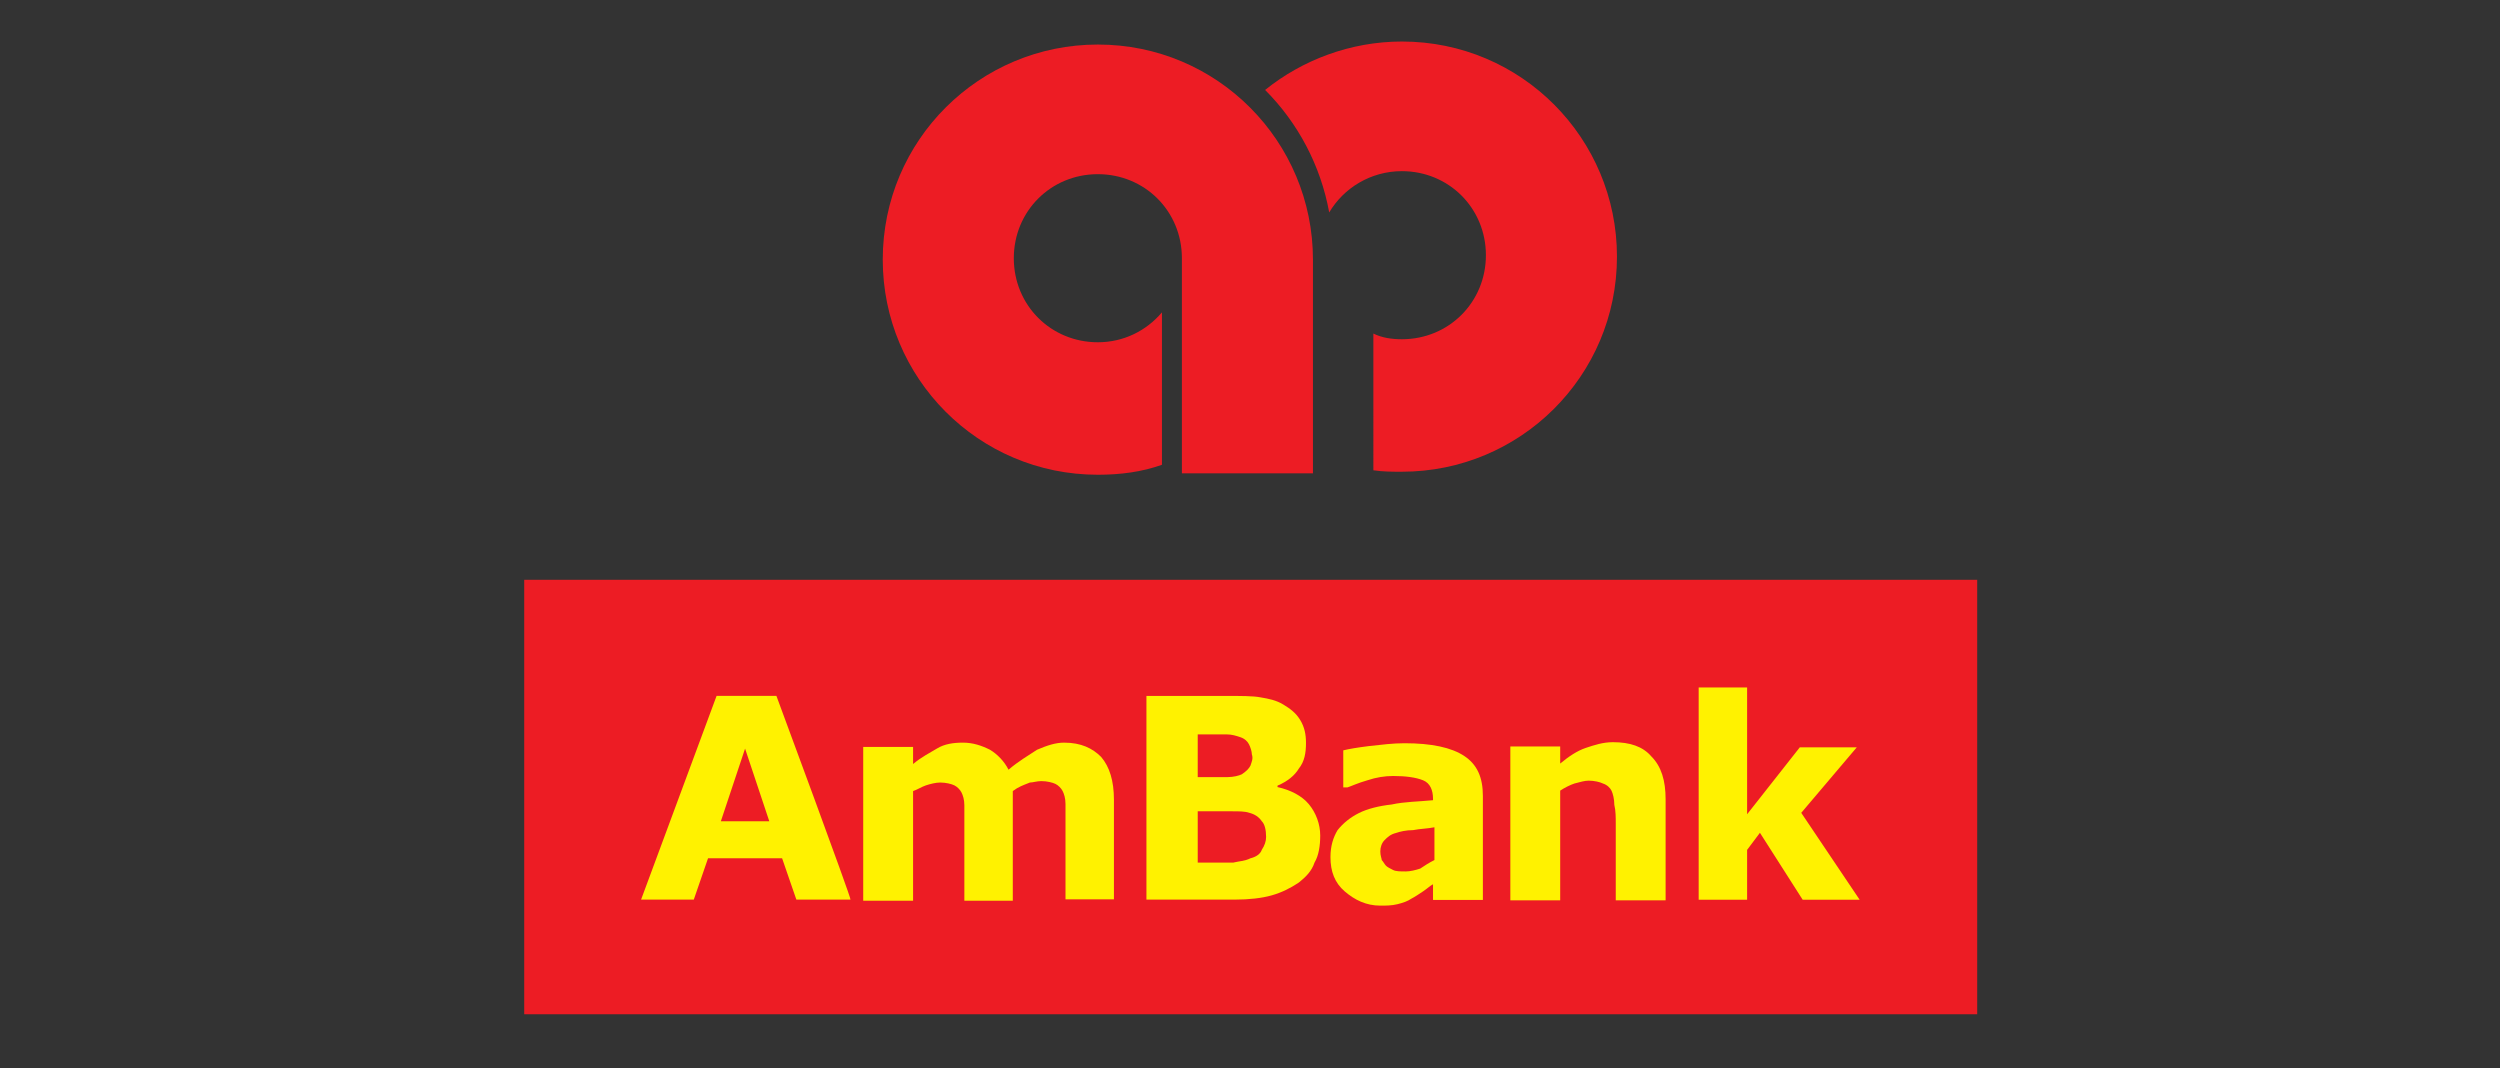 <?xml version="1.0" encoding="UTF-8"?> <!-- Generator: Adobe Illustrator 23.0.2, SVG Export Plug-In . SVG Version: 6.00 Build 0) --> <svg xmlns:cc="http://creativecommons.org/ns#" xmlns:dc="http://purl.org/dc/elements/1.1/" xmlns:rdf="http://www.w3.org/1999/02/22-rdf-syntax-ns#" xmlns:svg="http://www.w3.org/2000/svg" xmlns="http://www.w3.org/2000/svg" xmlns:xlink="http://www.w3.org/1999/xlink" id="svg2" x="0px" y="0px" viewBox="0 0 175.5 75" style="enable-background:new 0 0 175.5 75;" xml:space="preserve"><rect x="0" y="0" width="175.5" height="75" fill="#333333" stroke="none"/> <style type="text/css"> .st0{fill:#ED1C24;} .st1{fill:#FFF200;} </style> <path id="path140" class="st0" d="M138.8,71.2h-102V40.7h102C138.8,40.7,138.8,71.2,138.8,71.2z"></path> <g> <g id="g142" transform="translate(676.504,35.252)"> <path id="path144" class="st1" d="M-625.9,22.4l1.7-5.1l1.7,5.1H-625.9z M-622,13.6h-4.2l-5.3,14.3h3.7l1-2.9h5.2l1,2.9h3.8 C-616.7,27.9-622,13.6-622,13.6z"></path> </g> <g id="g154" transform="translate(1096.298,84.933)"> <path id="path156" class="st1" d="M-1025.2-29.4v7.7h-3.4v-5.4c0-0.5,0-1,0-1.3c0-0.4-0.1-0.7-0.2-0.9c-0.1-0.2-0.3-0.4-0.5-0.5 c-0.2-0.1-0.6-0.2-1-0.2c-0.3,0-0.7,0.1-1,0.2c-0.3,0.1-0.6,0.3-0.9,0.4v7.7h-3.5v-10.8h3.5v1.2c0.6-0.5,1.2-0.8,1.7-1.1 c0.5-0.3,1.1-0.4,1.8-0.4c0.7,0,1.3,0.2,1.9,0.5c0.5,0.3,1,0.8,1.3,1.4c0.7-0.6,1.4-1,2-1.4c0.7-0.3,1.3-0.5,1.9-0.5 c1.2,0,2,0.4,2.6,1c0.6,0.7,0.9,1.7,0.9,3v7h-3.4v-5.4c0-0.5,0-1,0-1.3c0-0.4-0.1-0.7-0.2-0.9c-0.1-0.2-0.3-0.4-0.5-0.5 c-0.2-0.1-0.6-0.2-1-0.2c-0.3,0-0.6,0.1-0.8,0.1C-1024.5-29.8-1024.8-29.7-1025.2-29.4"></path> </g> <g id="g158" transform="translate(1109.68,86.353)"> <path id="path160" class="st1" d="M-1021.9-32.6c-0.1,0.2-0.3,0.4-0.6,0.6c-0.2,0.1-0.6,0.2-1,0.2c-0.4,0-0.9,0-1.5,0h-0.6v-3h0.3 c0.7,0,1.3,0,1.7,0c0.4,0,0.7,0.1,1,0.2c0.3,0.1,0.5,0.3,0.6,0.5c0.1,0.2,0.2,0.5,0.2,0.7C-1021.7-33.1-1021.8-32.9-1021.9-32.6 M-1017.8-29.9c-0.5-0.6-1.3-1-2.2-1.2v-0.1c0.7-0.3,1.2-0.7,1.5-1.2c0.4-0.5,0.5-1.1,0.5-1.8c0-0.6-0.1-1.1-0.4-1.6 c-0.3-0.5-0.7-0.8-1.2-1.1c-0.5-0.3-1-0.4-1.6-0.5c-0.5-0.1-1.4-0.1-2.5-0.1h-5.5v14.3h6.2c1,0,1.9-0.1,2.6-0.3 c0.7-0.2,1.3-0.5,1.9-0.9c0.5-0.4,0.9-0.8,1.1-1.4c0.3-0.5,0.4-1.2,0.4-1.9C-1017-28.5-1017.3-29.3-1017.8-29.9 M-1021.1-26.7 c-0.1,0.3-0.4,0.5-0.8,0.6c-0.4,0.2-0.8,0.2-1.2,0.3c-0.4,0-1.2,0-2.2,0h-0.3v-3.6h0.8c0.5,0,1.1,0,1.6,0c0.5,0,0.9,0,1.2,0.1 c0.4,0.1,0.7,0.3,0.9,0.6c0.2,0.2,0.3,0.6,0.3,1.1C-1020.8-27.3-1020.9-27-1021.1-26.7"></path> </g> <g id="g162" transform="translate(1119.198,80.575)"> <path id="path164" class="st1" d="M-1019.5-19.6c-0.3,0.1-0.7,0.2-1,0.2c-0.4,0-0.7,0-0.9-0.1c-0.2-0.1-0.4-0.2-0.5-0.3 c-0.1-0.1-0.2-0.3-0.3-0.4c0-0.1-0.1-0.3-0.1-0.6c0-0.3,0.1-0.6,0.3-0.8c0.2-0.2,0.4-0.4,0.8-0.5c0.3-0.1,0.7-0.2,1.2-0.2 c0.5-0.1,1-0.1,1.5-0.2v2.3C-1018.9-20-1019.2-19.8-1019.5-19.6 M-1018.6-17.4h3.5v-7.3c0-1.3-0.4-2.2-1.3-2.8 c-0.9-0.6-2.3-0.9-4.2-0.9c-0.8,0-1.6,0.1-2.5,0.2c-0.8,0.1-1.4,0.2-1.8,0.3v2.6h0.3c0.3-0.1,0.7-0.3,1.4-0.5 c0.6-0.2,1.2-0.3,1.8-0.3c0.9,0,1.6,0.1,2.1,0.3s0.7,0.7,0.7,1.3v0.1c-1,0.1-2,0.1-2.9,0.3c-0.9,0.1-1.7,0.3-2.3,0.6 c-0.6,0.3-1.1,0.7-1.5,1.2c-0.3,0.5-0.5,1.1-0.5,1.9c0,1,0.3,1.8,1,2.4c0.7,0.6,1.5,1,2.5,1c0.4,0,0.8,0,1.2-0.1 c0.4-0.1,0.7-0.2,1-0.4c0.2-0.1,0.5-0.3,0.8-0.5c0.3-0.2,0.5-0.4,0.7-0.5C-1018.6-18.6-1018.6-17.4-1018.6-17.4z"></path> </g> <g id="g166" transform="translate(1133.026,78.802)"> <path id="path168" class="st1" d="M-1016.1-15.6h-3.5V-21c0-0.4,0-0.9-0.1-1.3c0-0.4-0.1-0.8-0.2-1c-0.1-0.2-0.3-0.4-0.6-0.5 c-0.2-0.1-0.6-0.2-1-0.2c-0.3,0-0.6,0.1-1,0.2c-0.3,0.1-0.7,0.3-1,0.5v7.7h-3.5v-10.8h3.5v1.2c0.6-0.5,1.2-0.9,1.8-1.1 s1.2-0.4,1.9-0.4c1.2,0,2.1,0.3,2.7,1c0.7,0.7,1,1.7,1,3V-15.6z"></path> </g> <g id="g170" transform="translate(740.447,30.861)"> <path id="path172" class="st1" d="M-609.9,32.3h-4l-3-4.7l-0.9,1.2v3.5h-3.4V17.4h3.4v8.9l3.7-4.7h4l-3.9,4.6L-609.9,32.3z"></path> </g> </g> <g> <g id="g202" transform="translate(1131.269,111.827)"> <path id="path204" class="st0" d="M-1049.7-89.9c-1.1,1.3-2.7,2.1-4.5,2.1c-3.3,0-5.9-2.6-5.9-5.9c0-3.3,2.6-5.9,5.9-5.9 s5.9,2.6,5.9,5.9v15.1h9.2l0-15c0-8.3-6.7-15.1-15.1-15.1c-8.3,0-15.1,6.7-15.1,15.1c0,8.3,6.7,15.1,15.1,15.1 c1.6,0,3.1-0.2,4.5-0.7L-1049.7-89.9z"></path> </g> <g id="g210" transform="translate(1143.111,102.915)"> <path id="path212" class="st0" d="M-1046.7-69.9c0.7,0.1,1.3,0.1,2,0.1c8.3,0,15.1-6.7,15.1-15.1c0-8.3-6.7-15.1-15.1-15.1 c-3.6,0-7,1.3-9.6,3.4l0,0c2.3,2.3,3.9,5.3,4.5,8.6l0,0c1-1.7,2.9-2.9,5.1-2.9c3.3,0,5.9,2.6,5.9,5.9c0,3.3-2.6,5.9-5.9,5.9 c-0.7,0-1.4-0.1-2-0.4L-1046.7-69.9z"></path> </g> </g> </svg> 